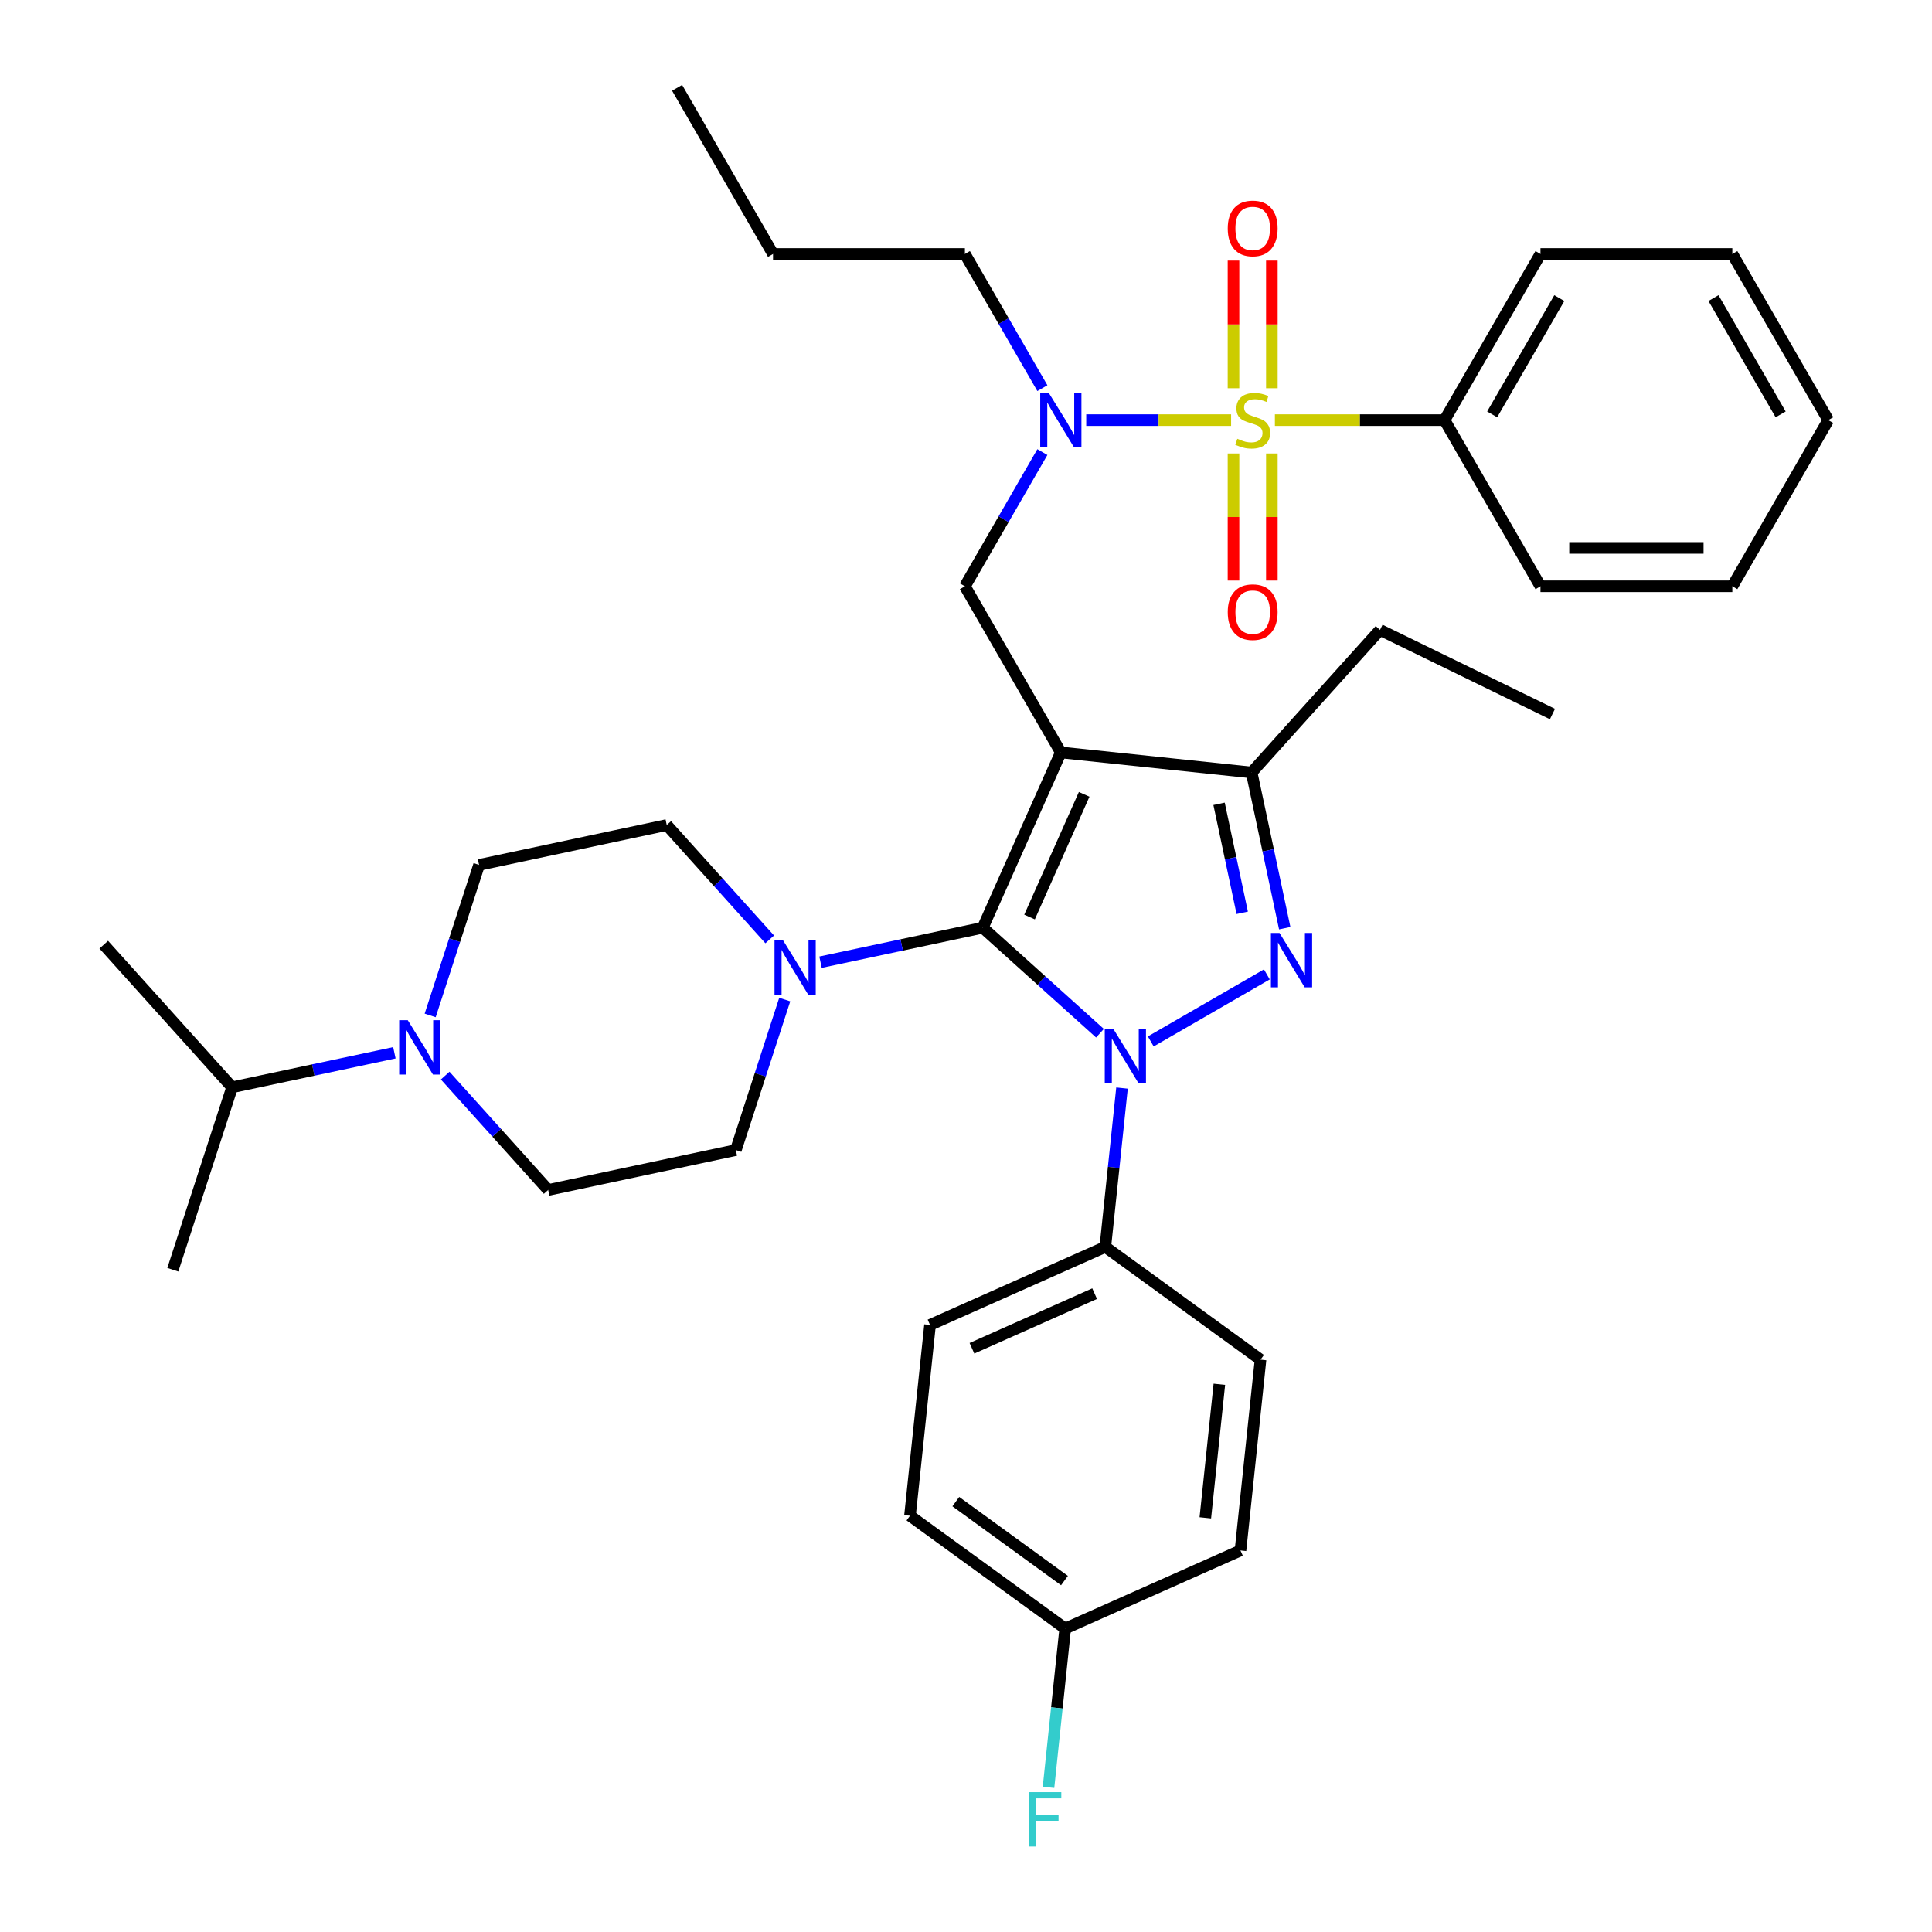 <?xml version='1.0' encoding='iso-8859-1'?>
<svg version='1.1' baseProfile='full'
              xmlns='http://www.w3.org/2000/svg'
                      xmlns:rdkit='http://www.rdkit.org/xml'
                      xmlns:xlink='http://www.w3.org/1999/xlink'
                  xml:space='preserve'
width='1000px' height='1000px' viewBox='0 0 1000 1000'>
<!-- END OF HEADER -->
<rect style='opacity:1.0;fill:#FFFFFF;stroke:none' width='1000' height='1000' x='0' y='0'> </rect>
<path class='bond-0' d='M 580.748,563.173 L 576.427,604.281' style='fill:none;fill-rule:evenodd;stroke:#0000FF;stroke-width:6px;stroke-linecap:butt;stroke-linejoin:miter;stroke-opacity:1' />
<path class='bond-0' d='M 576.427,604.281 L 572.107,645.39' style='fill:none;fill-rule:evenodd;stroke:#000000;stroke-width:6px;stroke-linecap:butt;stroke-linejoin:miter;stroke-opacity:1' />
<path class='bond-1' d='M 569.339,534.79 L 539.014,507.485' style='fill:none;fill-rule:evenodd;stroke:#0000FF;stroke-width:6px;stroke-linecap:butt;stroke-linejoin:miter;stroke-opacity:1' />
<path class='bond-1' d='M 539.014,507.485 L 508.688,480.18' style='fill:none;fill-rule:evenodd;stroke:#000000;stroke-width:6px;stroke-linecap:butt;stroke-linejoin:miter;stroke-opacity:1' />
<path class='bond-2' d='M 595.635,539.037 L 655.72,504.347' style='fill:none;fill-rule:evenodd;stroke:#0000FF;stroke-width:6px;stroke-linecap:butt;stroke-linejoin:miter;stroke-opacity:1' />
<path class='bond-3' d='M 508.688,480.18 L 466.695,489.106' style='fill:none;fill-rule:evenodd;stroke:#000000;stroke-width:6px;stroke-linecap:butt;stroke-linejoin:miter;stroke-opacity:1' />
<path class='bond-3' d='M 466.695,489.106 L 424.701,498.032' style='fill:none;fill-rule:evenodd;stroke:#0000FF;stroke-width:6px;stroke-linecap:butt;stroke-linejoin:miter;stroke-opacity:1' />
<path class='bond-4' d='M 508.688,480.18 L 549.08,389.46' style='fill:none;fill-rule:evenodd;stroke:#000000;stroke-width:6px;stroke-linecap:butt;stroke-linejoin:miter;stroke-opacity:1' />
<path class='bond-4' d='M 532.891,474.65 L 561.165,411.146' style='fill:none;fill-rule:evenodd;stroke:#000000;stroke-width:6px;stroke-linecap:butt;stroke-linejoin:miter;stroke-opacity:1' />
<path class='bond-5' d='M 549.08,389.46 L 647.841,399.84' style='fill:none;fill-rule:evenodd;stroke:#000000;stroke-width:6px;stroke-linecap:butt;stroke-linejoin:miter;stroke-opacity:1' />
<path class='bond-6' d='M 549.08,389.46 L 499.427,303.458' style='fill:none;fill-rule:evenodd;stroke:#000000;stroke-width:6px;stroke-linecap:butt;stroke-linejoin:miter;stroke-opacity:1' />
<path class='bond-7' d='M 647.841,399.84 L 714.29,326.041' style='fill:none;fill-rule:evenodd;stroke:#000000;stroke-width:6px;stroke-linecap:butt;stroke-linejoin:miter;stroke-opacity:1' />
<path class='bond-8' d='M 647.841,399.84 L 656.407,440.136' style='fill:none;fill-rule:evenodd;stroke:#000000;stroke-width:6px;stroke-linecap:butt;stroke-linejoin:miter;stroke-opacity:1' />
<path class='bond-8' d='M 656.407,440.136 L 664.972,480.431' style='fill:none;fill-rule:evenodd;stroke:#0000FF;stroke-width:6px;stroke-linecap:butt;stroke-linejoin:miter;stroke-opacity:1' />
<path class='bond-8' d='M 630.984,416.058 L 636.979,444.265' style='fill:none;fill-rule:evenodd;stroke:#000000;stroke-width:6px;stroke-linecap:butt;stroke-linejoin:miter;stroke-opacity:1' />
<path class='bond-8' d='M 636.979,444.265 L 642.975,472.472' style='fill:none;fill-rule:evenodd;stroke:#0000FF;stroke-width:6px;stroke-linecap:butt;stroke-linejoin:miter;stroke-opacity:1' />
<path class='bond-9' d='M 747.691,217.457 L 797.344,131.456' style='fill:none;fill-rule:evenodd;stroke:#000000;stroke-width:6px;stroke-linecap:butt;stroke-linejoin:miter;stroke-opacity:1' />
<path class='bond-9' d='M 772.339,214.487 L 807.096,154.287' style='fill:none;fill-rule:evenodd;stroke:#000000;stroke-width:6px;stroke-linecap:butt;stroke-linejoin:miter;stroke-opacity:1' />
<path class='bond-10' d='M 747.691,217.457 L 797.344,303.458' style='fill:none;fill-rule:evenodd;stroke:#000000;stroke-width:6px;stroke-linecap:butt;stroke-linejoin:miter;stroke-opacity:1' />
<path class='bond-11' d='M 747.691,217.457 L 703.788,217.457' style='fill:none;fill-rule:evenodd;stroke:#000000;stroke-width:6px;stroke-linecap:butt;stroke-linejoin:miter;stroke-opacity:1' />
<path class='bond-11' d='M 703.788,217.457 L 659.885,217.457' style='fill:none;fill-rule:evenodd;stroke:#CCCC00;stroke-width:6px;stroke-linecap:butt;stroke-linejoin:miter;stroke-opacity:1' />
<path class='bond-12' d='M 499.427,303.458 L 519.477,268.73' style='fill:none;fill-rule:evenodd;stroke:#000000;stroke-width:6px;stroke-linecap:butt;stroke-linejoin:miter;stroke-opacity:1' />
<path class='bond-12' d='M 519.477,268.73 L 539.528,234.001' style='fill:none;fill-rule:evenodd;stroke:#0000FF;stroke-width:6px;stroke-linecap:butt;stroke-linejoin:miter;stroke-opacity:1' />
<path class='bond-13' d='M 562.228,217.457 L 599.721,217.457' style='fill:none;fill-rule:evenodd;stroke:#0000FF;stroke-width:6px;stroke-linecap:butt;stroke-linejoin:miter;stroke-opacity:1' />
<path class='bond-13' d='M 599.721,217.457 L 637.215,217.457' style='fill:none;fill-rule:evenodd;stroke:#CCCC00;stroke-width:6px;stroke-linecap:butt;stroke-linejoin:miter;stroke-opacity:1' />
<path class='bond-14' d='M 539.528,200.913 L 519.477,166.184' style='fill:none;fill-rule:evenodd;stroke:#0000FF;stroke-width:6px;stroke-linecap:butt;stroke-linejoin:miter;stroke-opacity:1' />
<path class='bond-14' d='M 519.477,166.184 L 499.427,131.456' style='fill:none;fill-rule:evenodd;stroke:#000000;stroke-width:6px;stroke-linecap:butt;stroke-linejoin:miter;stroke-opacity:1' />
<path class='bond-15' d='M 638.455,234.716 L 638.455,267.604' style='fill:none;fill-rule:evenodd;stroke:#CCCC00;stroke-width:6px;stroke-linecap:butt;stroke-linejoin:miter;stroke-opacity:1' />
<path class='bond-15' d='M 638.455,267.604 L 638.455,300.491' style='fill:none;fill-rule:evenodd;stroke:#FF0000;stroke-width:6px;stroke-linecap:butt;stroke-linejoin:miter;stroke-opacity:1' />
<path class='bond-15' d='M 658.316,234.716 L 658.316,267.604' style='fill:none;fill-rule:evenodd;stroke:#CCCC00;stroke-width:6px;stroke-linecap:butt;stroke-linejoin:miter;stroke-opacity:1' />
<path class='bond-15' d='M 658.316,267.604 L 658.316,300.491' style='fill:none;fill-rule:evenodd;stroke:#FF0000;stroke-width:6px;stroke-linecap:butt;stroke-linejoin:miter;stroke-opacity:1' />
<path class='bond-16' d='M 658.316,200.952 L 658.316,167.916' style='fill:none;fill-rule:evenodd;stroke:#CCCC00;stroke-width:6px;stroke-linecap:butt;stroke-linejoin:miter;stroke-opacity:1' />
<path class='bond-16' d='M 658.316,167.916 L 658.316,134.879' style='fill:none;fill-rule:evenodd;stroke:#FF0000;stroke-width:6px;stroke-linecap:butt;stroke-linejoin:miter;stroke-opacity:1' />
<path class='bond-16' d='M 638.455,200.952 L 638.455,167.916' style='fill:none;fill-rule:evenodd;stroke:#CCCC00;stroke-width:6px;stroke-linecap:butt;stroke-linejoin:miter;stroke-opacity:1' />
<path class='bond-16' d='M 638.455,167.916 L 638.455,134.879' style='fill:none;fill-rule:evenodd;stroke:#FF0000;stroke-width:6px;stroke-linecap:butt;stroke-linejoin:miter;stroke-opacity:1' />
<path class='bond-17' d='M 797.344,131.456 L 896.65,131.456' style='fill:none;fill-rule:evenodd;stroke:#000000;stroke-width:6px;stroke-linecap:butt;stroke-linejoin:miter;stroke-opacity:1' />
<path class='bond-18' d='M 797.344,303.458 L 896.65,303.458' style='fill:none;fill-rule:evenodd;stroke:#000000;stroke-width:6px;stroke-linecap:butt;stroke-linejoin:miter;stroke-opacity:1' />
<path class='bond-18' d='M 812.24,283.597 L 881.754,283.597' style='fill:none;fill-rule:evenodd;stroke:#000000;stroke-width:6px;stroke-linecap:butt;stroke-linejoin:miter;stroke-opacity:1' />
<path class='bond-19' d='M 896.65,131.456 L 946.303,217.457' style='fill:none;fill-rule:evenodd;stroke:#000000;stroke-width:6px;stroke-linecap:butt;stroke-linejoin:miter;stroke-opacity:1' />
<path class='bond-19' d='M 886.897,154.287 L 921.654,214.487' style='fill:none;fill-rule:evenodd;stroke:#000000;stroke-width:6px;stroke-linecap:butt;stroke-linejoin:miter;stroke-opacity:1' />
<path class='bond-20' d='M 896.65,303.458 L 946.303,217.457' style='fill:none;fill-rule:evenodd;stroke:#000000;stroke-width:6px;stroke-linecap:butt;stroke-linejoin:miter;stroke-opacity:1' />
<path class='bond-21' d='M 499.427,131.456 L 400.121,131.456' style='fill:none;fill-rule:evenodd;stroke:#000000;stroke-width:6px;stroke-linecap:butt;stroke-linejoin:miter;stroke-opacity:1' />
<path class='bond-22' d='M 400.121,131.456 L 350.468,45.455' style='fill:none;fill-rule:evenodd;stroke:#000000;stroke-width:6px;stroke-linecap:butt;stroke-linejoin:miter;stroke-opacity:1' />
<path class='bond-23' d='M 398.405,486.224 L 371.755,456.626' style='fill:none;fill-rule:evenodd;stroke:#0000FF;stroke-width:6px;stroke-linecap:butt;stroke-linejoin:miter;stroke-opacity:1' />
<path class='bond-23' d='M 371.755,456.626 L 345.104,427.028' style='fill:none;fill-rule:evenodd;stroke:#000000;stroke-width:6px;stroke-linecap:butt;stroke-linejoin:miter;stroke-opacity:1' />
<path class='bond-24' d='M 406.177,517.371 L 393.521,556.322' style='fill:none;fill-rule:evenodd;stroke:#0000FF;stroke-width:6px;stroke-linecap:butt;stroke-linejoin:miter;stroke-opacity:1' />
<path class='bond-24' d='M 393.521,556.322 L 380.866,595.272' style='fill:none;fill-rule:evenodd;stroke:#000000;stroke-width:6px;stroke-linecap:butt;stroke-linejoin:miter;stroke-opacity:1' />
<path class='bond-25' d='M 283.73,615.919 L 257.08,586.321' style='fill:none;fill-rule:evenodd;stroke:#000000;stroke-width:6px;stroke-linecap:butt;stroke-linejoin:miter;stroke-opacity:1' />
<path class='bond-25' d='M 257.08,586.321 L 230.43,556.723' style='fill:none;fill-rule:evenodd;stroke:#0000FF;stroke-width:6px;stroke-linecap:butt;stroke-linejoin:miter;stroke-opacity:1' />
<path class='bond-26' d='M 283.73,615.919 L 380.866,595.272' style='fill:none;fill-rule:evenodd;stroke:#000000;stroke-width:6px;stroke-linecap:butt;stroke-linejoin:miter;stroke-opacity:1' />
<path class='bond-27' d='M 222.657,525.576 L 235.313,486.626' style='fill:none;fill-rule:evenodd;stroke:#0000FF;stroke-width:6px;stroke-linecap:butt;stroke-linejoin:miter;stroke-opacity:1' />
<path class='bond-27' d='M 235.313,486.626 L 247.969,447.675' style='fill:none;fill-rule:evenodd;stroke:#000000;stroke-width:6px;stroke-linecap:butt;stroke-linejoin:miter;stroke-opacity:1' />
<path class='bond-28' d='M 204.133,544.915 L 162.14,553.841' style='fill:none;fill-rule:evenodd;stroke:#0000FF;stroke-width:6px;stroke-linecap:butt;stroke-linejoin:miter;stroke-opacity:1' />
<path class='bond-28' d='M 162.14,553.841 L 120.146,562.767' style='fill:none;fill-rule:evenodd;stroke:#000000;stroke-width:6px;stroke-linecap:butt;stroke-linejoin:miter;stroke-opacity:1' />
<path class='bond-29' d='M 247.969,447.675 L 345.104,427.028' style='fill:none;fill-rule:evenodd;stroke:#000000;stroke-width:6px;stroke-linecap:butt;stroke-linejoin:miter;stroke-opacity:1' />
<path class='bond-30' d='M 572.107,645.39 L 481.386,685.781' style='fill:none;fill-rule:evenodd;stroke:#000000;stroke-width:6px;stroke-linecap:butt;stroke-linejoin:miter;stroke-opacity:1' />
<path class='bond-30' d='M 566.577,669.593 L 503.073,697.867' style='fill:none;fill-rule:evenodd;stroke:#000000;stroke-width:6px;stroke-linecap:butt;stroke-linejoin:miter;stroke-opacity:1' />
<path class='bond-31' d='M 572.107,645.39 L 652.447,703.761' style='fill:none;fill-rule:evenodd;stroke:#000000;stroke-width:6px;stroke-linecap:butt;stroke-linejoin:miter;stroke-opacity:1' />
<path class='bond-32' d='M 551.346,842.914 L 471.006,784.543' style='fill:none;fill-rule:evenodd;stroke:#000000;stroke-width:6px;stroke-linecap:butt;stroke-linejoin:miter;stroke-opacity:1' />
<path class='bond-32' d='M 550.969,818.09 L 494.731,777.231' style='fill:none;fill-rule:evenodd;stroke:#000000;stroke-width:6px;stroke-linecap:butt;stroke-linejoin:miter;stroke-opacity:1' />
<path class='bond-33' d='M 551.346,842.914 L 547.025,884.022' style='fill:none;fill-rule:evenodd;stroke:#000000;stroke-width:6px;stroke-linecap:butt;stroke-linejoin:miter;stroke-opacity:1' />
<path class='bond-33' d='M 547.025,884.022 L 542.705,925.131' style='fill:none;fill-rule:evenodd;stroke:#33CCCC;stroke-width:6px;stroke-linecap:butt;stroke-linejoin:miter;stroke-opacity:1' />
<path class='bond-34' d='M 551.346,842.914 L 642.066,802.522' style='fill:none;fill-rule:evenodd;stroke:#000000;stroke-width:6px;stroke-linecap:butt;stroke-linejoin:miter;stroke-opacity:1' />
<path class='bond-35' d='M 714.29,326.041 L 803.543,369.579' style='fill:none;fill-rule:evenodd;stroke:#000000;stroke-width:6px;stroke-linecap:butt;stroke-linejoin:miter;stroke-opacity:1' />
<path class='bond-36' d='M 481.386,685.781 L 471.006,784.543' style='fill:none;fill-rule:evenodd;stroke:#000000;stroke-width:6px;stroke-linecap:butt;stroke-linejoin:miter;stroke-opacity:1' />
<path class='bond-37' d='M 652.447,703.761 L 642.066,802.522' style='fill:none;fill-rule:evenodd;stroke:#000000;stroke-width:6px;stroke-linecap:butt;stroke-linejoin:miter;stroke-opacity:1' />
<path class='bond-37' d='M 631.137,716.499 L 623.871,785.632' style='fill:none;fill-rule:evenodd;stroke:#000000;stroke-width:6px;stroke-linecap:butt;stroke-linejoin:miter;stroke-opacity:1' />
<path class='bond-38' d='M 120.146,562.767 L 53.697,488.969' style='fill:none;fill-rule:evenodd;stroke:#000000;stroke-width:6px;stroke-linecap:butt;stroke-linejoin:miter;stroke-opacity:1' />
<path class='bond-39' d='M 120.146,562.767 L 89.459,657.213' style='fill:none;fill-rule:evenodd;stroke:#000000;stroke-width:6px;stroke-linecap:butt;stroke-linejoin:miter;stroke-opacity:1' />
<path  class='atom-0' d='M 576.27 532.567
L 585.486 547.463
Q 586.4 548.932, 587.869 551.594
Q 589.339 554.255, 589.419 554.414
L 589.419 532.567
L 593.152 532.567
L 593.152 560.69
L 589.299 560.69
L 579.409 544.404
Q 578.257 542.497, 577.025 540.313
Q 575.834 538.128, 575.476 537.453
L 575.476 560.69
L 571.822 560.69
L 571.822 532.567
L 576.27 532.567
' fill='#0000FF'/>
<path  class='atom-4' d='M 662.272 482.914
L 671.487 497.81
Q 672.401 499.279, 673.871 501.941
Q 675.34 504.602, 675.42 504.761
L 675.42 482.914
L 679.154 482.914
L 679.154 511.037
L 675.301 511.037
L 665.41 494.751
Q 664.258 492.844, 663.026 490.66
Q 661.835 488.475, 661.477 487.8
L 661.477 511.037
L 657.823 511.037
L 657.823 482.914
L 662.272 482.914
' fill='#0000FF'/>
<path  class='atom-7' d='M 542.863 203.395
L 552.079 218.291
Q 552.992 219.761, 554.462 222.422
Q 555.932 225.084, 556.011 225.243
L 556.011 203.395
L 559.745 203.395
L 559.745 231.519
L 555.892 231.519
L 546.001 215.233
Q 544.849 213.326, 543.618 211.141
Q 542.426 208.957, 542.069 208.281
L 542.069 231.519
L 538.414 231.519
L 538.414 203.395
L 542.863 203.395
' fill='#0000FF'/>
<path  class='atom-8' d='M 640.441 227.11
Q 640.759 227.229, 642.07 227.785
Q 643.38 228.341, 644.81 228.699
Q 646.28 229.016, 647.71 229.016
Q 650.372 229.016, 651.921 227.745
Q 653.47 226.434, 653.47 224.17
Q 653.47 222.621, 652.675 221.668
Q 651.921 220.714, 650.729 220.198
Q 649.537 219.682, 647.551 219.086
Q 645.049 218.331, 643.539 217.616
Q 642.07 216.901, 640.997 215.392
Q 639.964 213.882, 639.964 211.34
Q 639.964 207.805, 642.348 205.62
Q 644.771 203.435, 649.537 203.435
Q 652.795 203.435, 656.489 204.984
L 655.575 208.043
Q 652.199 206.653, 649.657 206.653
Q 646.916 206.653, 645.406 207.805
Q 643.897 208.917, 643.937 210.863
Q 643.937 212.373, 644.691 213.286
Q 645.486 214.2, 646.598 214.716
Q 647.75 215.233, 649.657 215.828
Q 652.199 216.623, 653.708 217.417
Q 655.218 218.212, 656.29 219.84
Q 657.402 221.429, 657.402 224.17
Q 657.402 228.063, 654.781 230.168
Q 652.199 232.234, 647.869 232.234
Q 645.367 232.234, 643.46 231.678
Q 641.593 231.161, 639.369 230.248
L 640.441 227.11
' fill='#CCCC00'/>
<path  class='atom-9' d='M 635.476 316.842
Q 635.476 310.089, 638.812 306.316
Q 642.149 302.542, 648.385 302.542
Q 654.622 302.542, 657.959 306.316
Q 661.295 310.089, 661.295 316.842
Q 661.295 323.674, 657.919 327.567
Q 654.542 331.42, 648.385 331.42
Q 642.189 331.42, 638.812 327.567
Q 635.476 323.714, 635.476 316.842
M 648.385 328.243
Q 652.675 328.243, 654.979 325.383
Q 657.323 322.483, 657.323 316.842
Q 657.323 311.321, 654.979 308.54
Q 652.675 305.72, 648.385 305.72
Q 644.095 305.72, 641.752 308.501
Q 639.448 311.281, 639.448 316.842
Q 639.448 322.523, 641.752 325.383
Q 644.095 328.243, 648.385 328.243
' fill='#FF0000'/>
<path  class='atom-10' d='M 635.476 118.231
Q 635.476 111.478, 638.812 107.704
Q 642.149 103.931, 648.385 103.931
Q 654.622 103.931, 657.959 107.704
Q 661.295 111.478, 661.295 118.231
Q 661.295 125.063, 657.919 128.956
Q 654.542 132.809, 648.385 132.809
Q 642.189 132.809, 638.812 128.956
Q 635.476 125.103, 635.476 118.231
M 648.385 129.631
Q 652.675 129.631, 654.979 126.771
Q 657.323 123.871, 657.323 118.231
Q 657.323 112.709, 654.979 109.929
Q 652.675 107.109, 648.385 107.109
Q 644.095 107.109, 641.752 109.889
Q 639.448 112.67, 639.448 118.231
Q 639.448 123.911, 641.752 126.771
Q 644.095 129.631, 648.385 129.631
' fill='#FF0000'/>
<path  class='atom-18' d='M 405.336 486.765
L 414.552 501.661
Q 415.465 503.131, 416.935 505.792
Q 418.405 508.453, 418.484 508.612
L 418.484 486.765
L 422.218 486.765
L 422.218 514.888
L 418.365 514.888
L 408.474 498.602
Q 407.322 496.696, 406.091 494.511
Q 404.899 492.326, 404.542 491.651
L 404.542 514.888
L 400.887 514.888
L 400.887 486.765
L 405.336 486.765
' fill='#0000FF'/>
<path  class='atom-20' d='M 211.065 528.059
L 220.281 542.955
Q 221.194 544.424, 222.664 547.086
Q 224.134 549.747, 224.213 549.906
L 224.213 528.059
L 227.947 528.059
L 227.947 556.182
L 224.094 556.182
L 214.203 539.896
Q 213.051 537.989, 211.82 535.805
Q 210.628 533.62, 210.271 532.945
L 210.271 556.182
L 206.616 556.182
L 206.616 528.059
L 211.065 528.059
' fill='#0000FF'/>
<path  class='atom-25' d='M 532.604 927.614
L 549.327 927.614
L 549.327 930.831
L 536.378 930.831
L 536.378 939.371
L 547.897 939.371
L 547.897 942.629
L 536.378 942.629
L 536.378 955.737
L 532.604 955.737
L 532.604 927.614
' fill='#33CCCC'/>
</svg>
